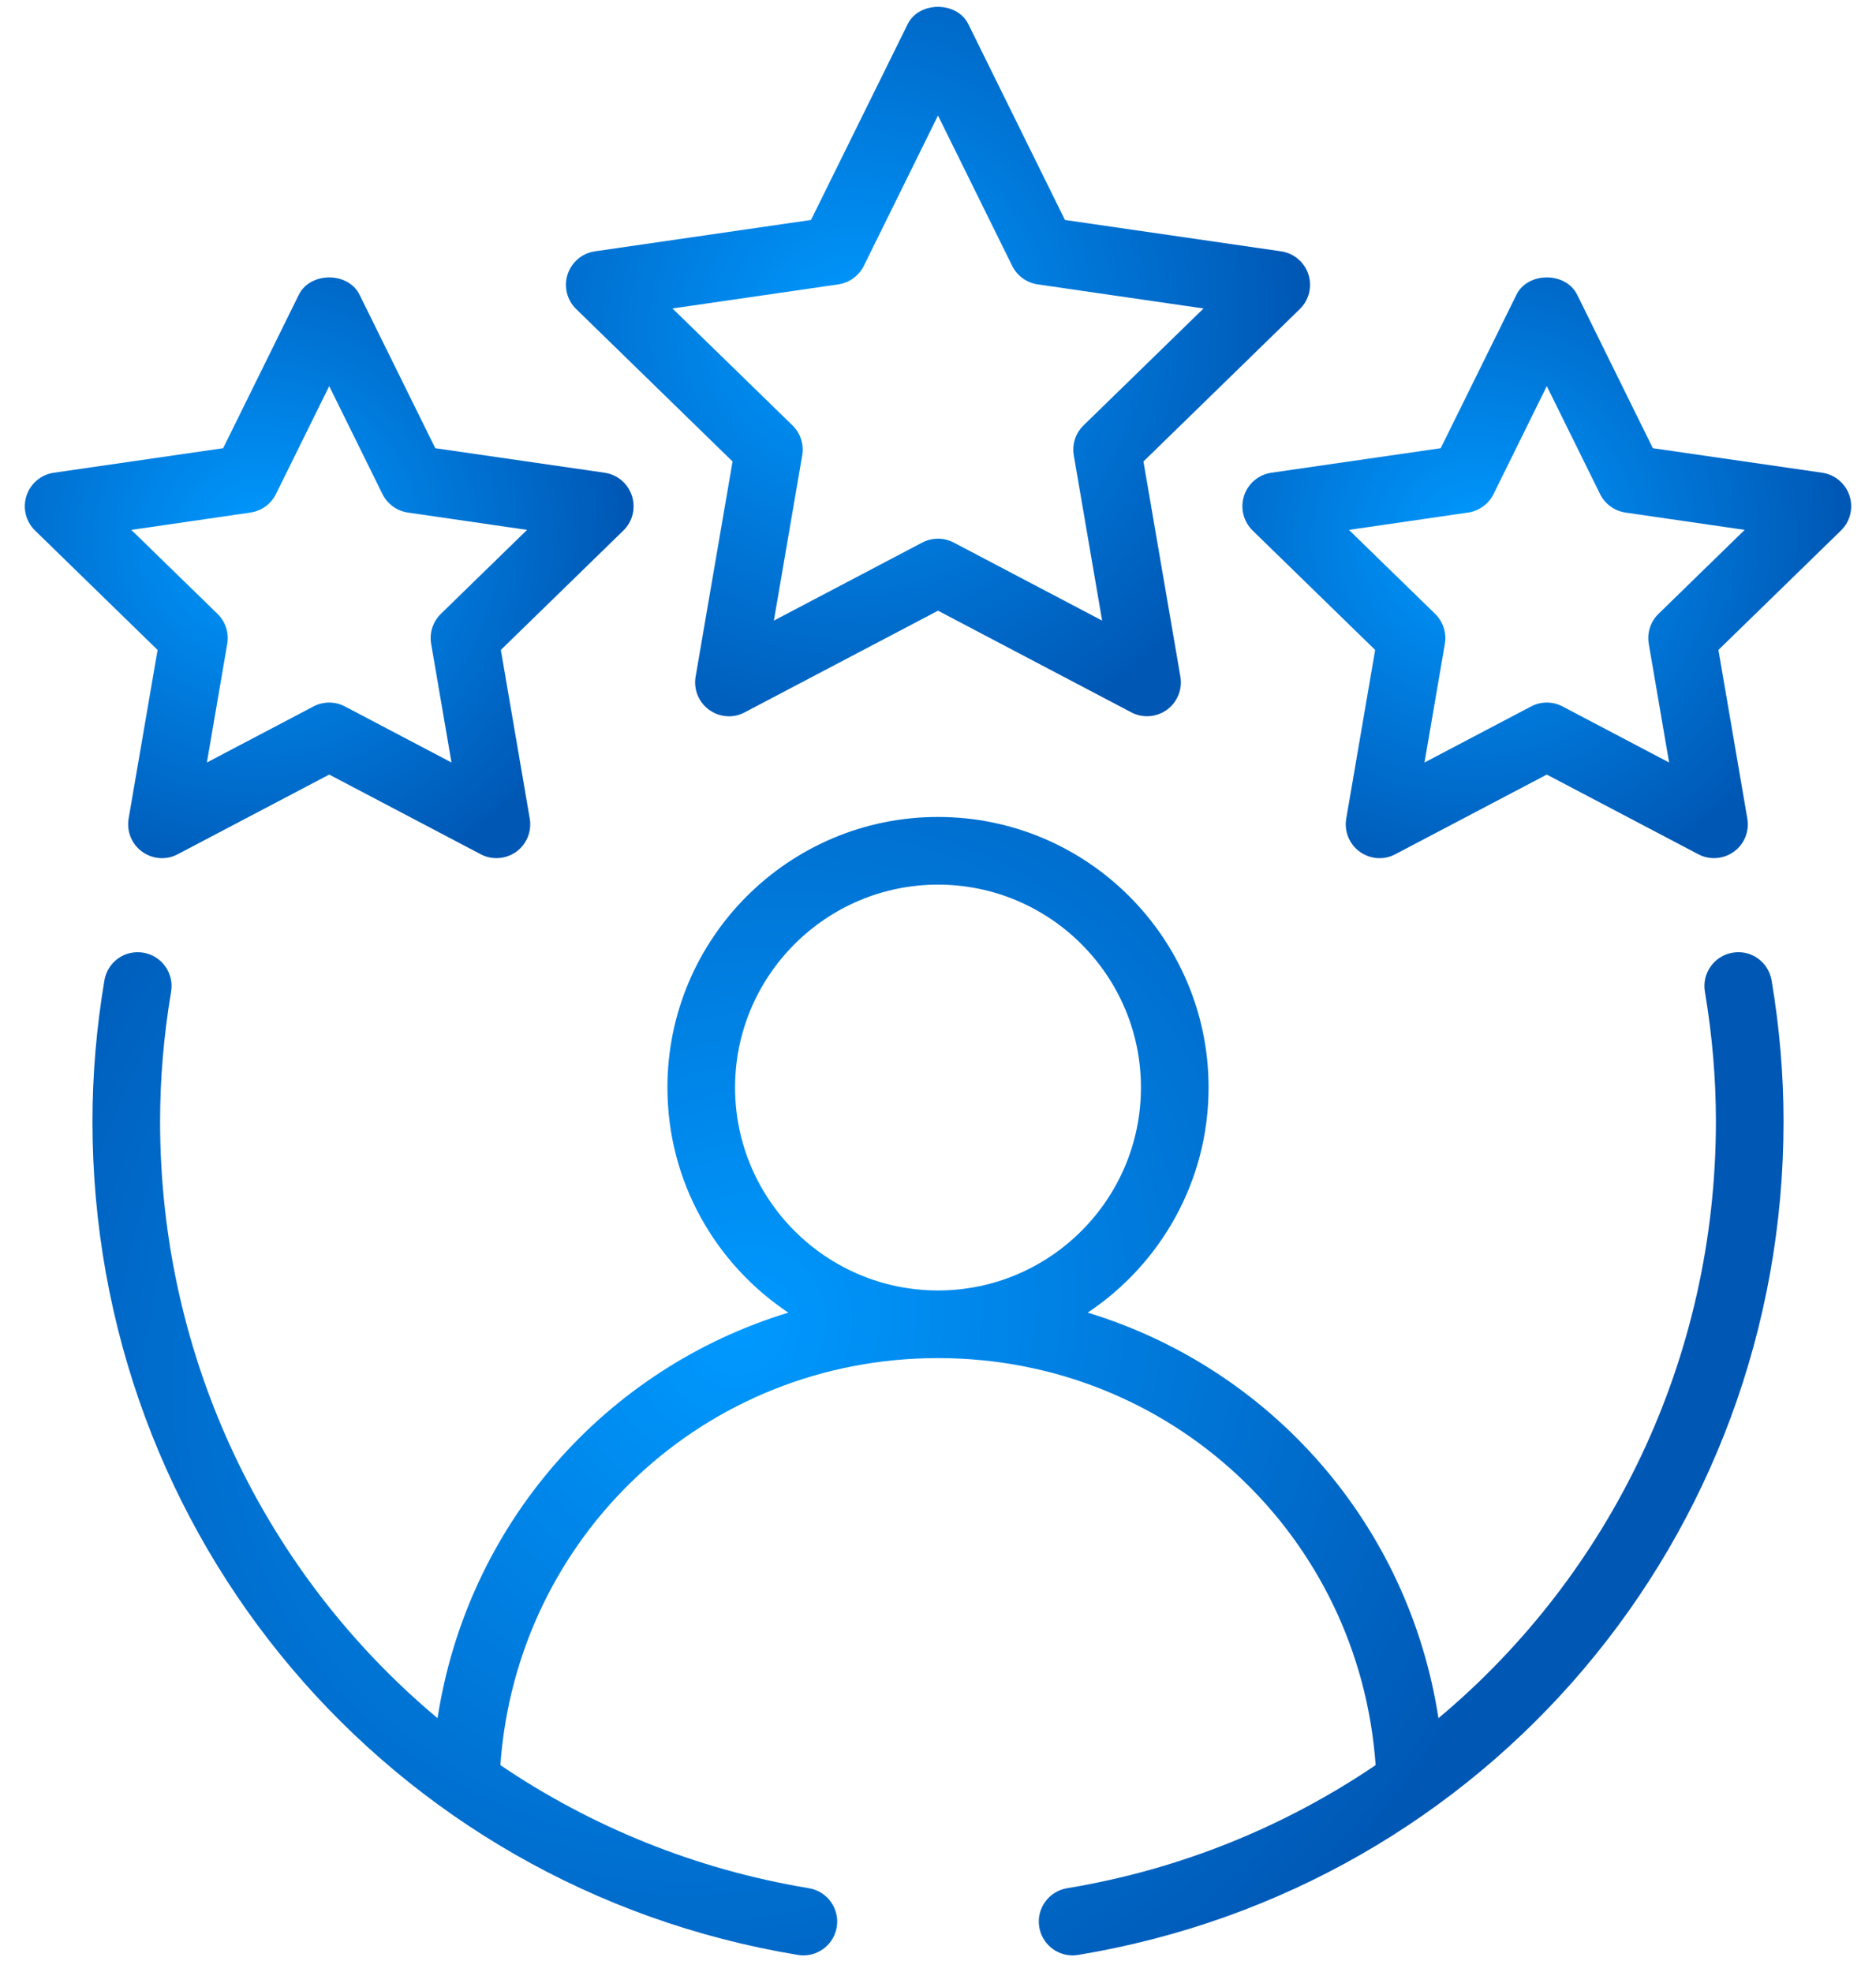 <svg xmlns="http://www.w3.org/2000/svg" width="39" height="41" viewBox="0 0 39 41" fill="none"><path fill-rule="evenodd" clip-rule="evenodd" d="M36.019 19.806C35.636 19.871 35.378 20.234 35.443 20.617C35.595 21.518 35.672 22.424 35.672 23.312C35.672 28.268 33.463 32.742 29.904 35.72C29.282 31.685 26.417 28.448 22.612 27.289C24.125 26.28 25.125 24.561 25.125 22.609C25.125 19.507 22.602 16.984 19.5 16.984C16.398 16.984 13.875 19.507 13.875 22.609C13.875 24.561 14.875 26.28 16.388 27.289C12.583 28.448 9.718 31.685 9.096 35.72C5.537 32.742 3.328 28.268 3.328 23.312C3.328 22.424 3.405 21.518 3.557 20.617C3.622 20.234 3.364 19.871 2.981 19.806C2.59 19.741 2.236 20 2.17 20.383C2.006 21.36 1.922 22.346 1.922 23.312C1.922 31.948 8.089 39.236 16.587 40.642C16.625 40.649 16.664 40.652 16.702 40.652C17.04 40.652 17.338 40.407 17.395 40.064C17.459 39.681 17.199 39.318 16.816 39.255C14.447 38.863 12.279 37.967 10.402 36.696C10.741 31.925 14.663 28.234 19.5 28.234C24.337 28.234 28.259 31.925 28.598 36.696C26.721 37.967 24.553 38.863 22.184 39.255C21.801 39.318 21.541 39.681 21.605 40.064C21.662 40.407 21.96 40.652 22.298 40.652C22.336 40.652 22.375 40.649 22.413 40.642C30.911 39.236 37.078 31.948 37.078 23.312C37.078 22.346 36.994 21.36 36.83 20.383C36.764 20 36.406 19.739 36.019 19.806ZM15.281 22.609C15.281 20.283 17.174 18.391 19.5 18.391C21.826 18.391 23.719 20.283 23.719 22.609C23.719 24.936 21.826 26.828 19.5 26.828C17.174 26.828 15.281 24.936 15.281 22.609Z" fill="url(#paint0_radial_3760_8669)"/><path fill-rule="evenodd" clip-rule="evenodd" d="M27.2 5.704C27.117 5.449 26.897 5.264 26.632 5.225L22.139 4.573L20.13 0.501C19.894 0.023 19.106 0.023 18.87 0.501L16.86 4.573L12.368 5.225C12.103 5.264 11.883 5.449 11.8 5.704C11.717 5.958 11.786 6.239 11.978 6.425L15.229 9.594L14.461 14.068C14.416 14.333 14.524 14.599 14.741 14.756C14.959 14.914 15.245 14.937 15.482 14.809L19.5 12.696L23.518 14.809C23.621 14.864 23.734 14.89 23.846 14.89C23.991 14.89 24.136 14.845 24.259 14.756C24.475 14.599 24.584 14.333 24.539 14.068L23.771 9.594L27.022 6.425C27.214 6.239 27.282 5.958 27.2 5.704ZM22.525 8.844C22.359 9.006 22.284 9.238 22.323 9.467L22.912 12.902L19.828 11.28C19.724 11.226 19.613 11.199 19.5 11.199C19.387 11.199 19.275 11.226 19.172 11.28L16.088 12.902L16.677 9.467C16.716 9.238 16.641 9.006 16.475 8.844L13.98 6.413L17.428 5.912C17.658 5.877 17.855 5.735 17.958 5.527L19.5 2.402L21.042 5.527C21.145 5.735 21.342 5.877 21.572 5.912L25.02 6.413L22.525 8.844Z" fill="url(#paint1_radial_3760_8669)"/><path fill-rule="evenodd" clip-rule="evenodd" d="M2.674 17.018C2.629 17.283 2.738 17.549 2.954 17.706C3.172 17.863 3.459 17.886 3.695 17.759L6.844 16.103L9.993 17.759C10.096 17.814 10.208 17.84 10.32 17.84C10.466 17.84 10.611 17.795 10.734 17.706C10.95 17.549 11.058 17.283 11.013 17.018L10.412 13.512L12.96 11.029C13.151 10.842 13.22 10.562 13.137 10.308C13.054 10.052 12.835 9.867 12.57 9.828L9.049 9.318L7.474 6.126C7.238 5.648 6.45 5.648 6.213 6.126L4.639 9.318L1.118 9.828C0.853 9.867 0.633 10.052 0.55 10.308C0.468 10.562 0.536 10.842 0.728 11.029L3.276 13.512L2.674 17.018ZM2.73 11.016L5.207 10.656C5.436 10.622 5.634 10.479 5.736 10.272L6.844 8.027L7.951 10.272C8.054 10.479 8.251 10.622 8.481 10.656L10.957 11.016L9.165 12.762C9 12.924 8.924 13.156 8.963 13.385L9.386 15.852L7.171 14.687C7.068 14.633 6.956 14.606 6.844 14.606C6.731 14.606 6.619 14.633 6.516 14.687L4.301 15.852L4.724 13.385C4.763 13.156 4.688 12.924 4.522 12.762L2.73 11.016Z" fill="url(#paint2_radial_3760_8669)"/><path fill-rule="evenodd" clip-rule="evenodd" d="M37.882 9.828L34.361 9.318L32.787 6.126C32.55 5.648 31.762 5.648 31.526 6.126L29.951 9.318L26.43 9.828C26.165 9.867 25.945 10.052 25.862 10.308C25.78 10.562 25.849 10.842 26.04 11.029L28.588 13.512L27.987 17.018C27.942 17.283 28.05 17.549 28.266 17.706C28.484 17.863 28.77 17.886 29.007 17.759L32.156 16.103L35.305 17.759C35.408 17.814 35.521 17.84 35.633 17.84C35.778 17.84 35.923 17.795 36.046 17.706C36.262 17.549 36.371 17.283 36.325 17.018L35.724 13.512L38.272 11.029C38.464 10.842 38.532 10.562 38.45 10.308C38.367 10.052 38.147 9.867 37.882 9.828ZM34.478 12.762C34.312 12.924 34.237 13.156 34.276 13.385L34.699 15.852L32.484 14.687C32.381 14.633 32.269 14.606 32.156 14.606C32.044 14.606 31.932 14.633 31.829 14.687L29.614 15.852L30.037 13.385C30.076 13.156 30 12.924 29.835 12.762L28.043 11.016L30.519 10.656C30.749 10.622 30.946 10.479 31.049 10.272L32.156 8.027L33.264 10.272C33.366 10.479 33.564 10.622 33.793 10.656L36.27 11.016L34.478 12.762Z" fill="url(#paint3_radial_3760_8669)"/><defs><radialGradient id="paint0_radial_3760_8669" cx="0" cy="0" r="1" gradientUnits="userSpaceOnUse" gradientTransform="translate(15.384 27.654) rotate(48.781) scale(16.96 18.972)"><stop stop-color="#0099FF"/><stop offset="1" stop-color="#0057B4"/></radialGradient><radialGradient id="paint1_radial_3760_8669" cx="0" cy="0" r="1" gradientUnits="userSpaceOnUse" gradientTransform="translate(17.689 6.792) rotate(58.263) scale(9.348 9.438)"><stop stop-color="#0099FF"/><stop offset="1" stop-color="#0057B4"/></radialGradient><radialGradient id="paint2_radial_3760_8669" cx="0" cy="0" r="1" gradientUnits="userSpaceOnUse" gradientTransform="translate(5.362 11.21) rotate(58.275) scale(7.651 7.723)"><stop stop-color="#0099FF"/><stop offset="1" stop-color="#0057B4"/></radialGradient><radialGradient id="paint3_radial_3760_8669" cx="0" cy="0" r="1" gradientUnits="userSpaceOnUse" gradientTransform="translate(30.675 11.21) rotate(58.275) scale(7.651 7.723)"><stop stop-color="#0099FF"/><stop offset="1" stop-color="#0057B4"/></radialGradient></defs></svg>